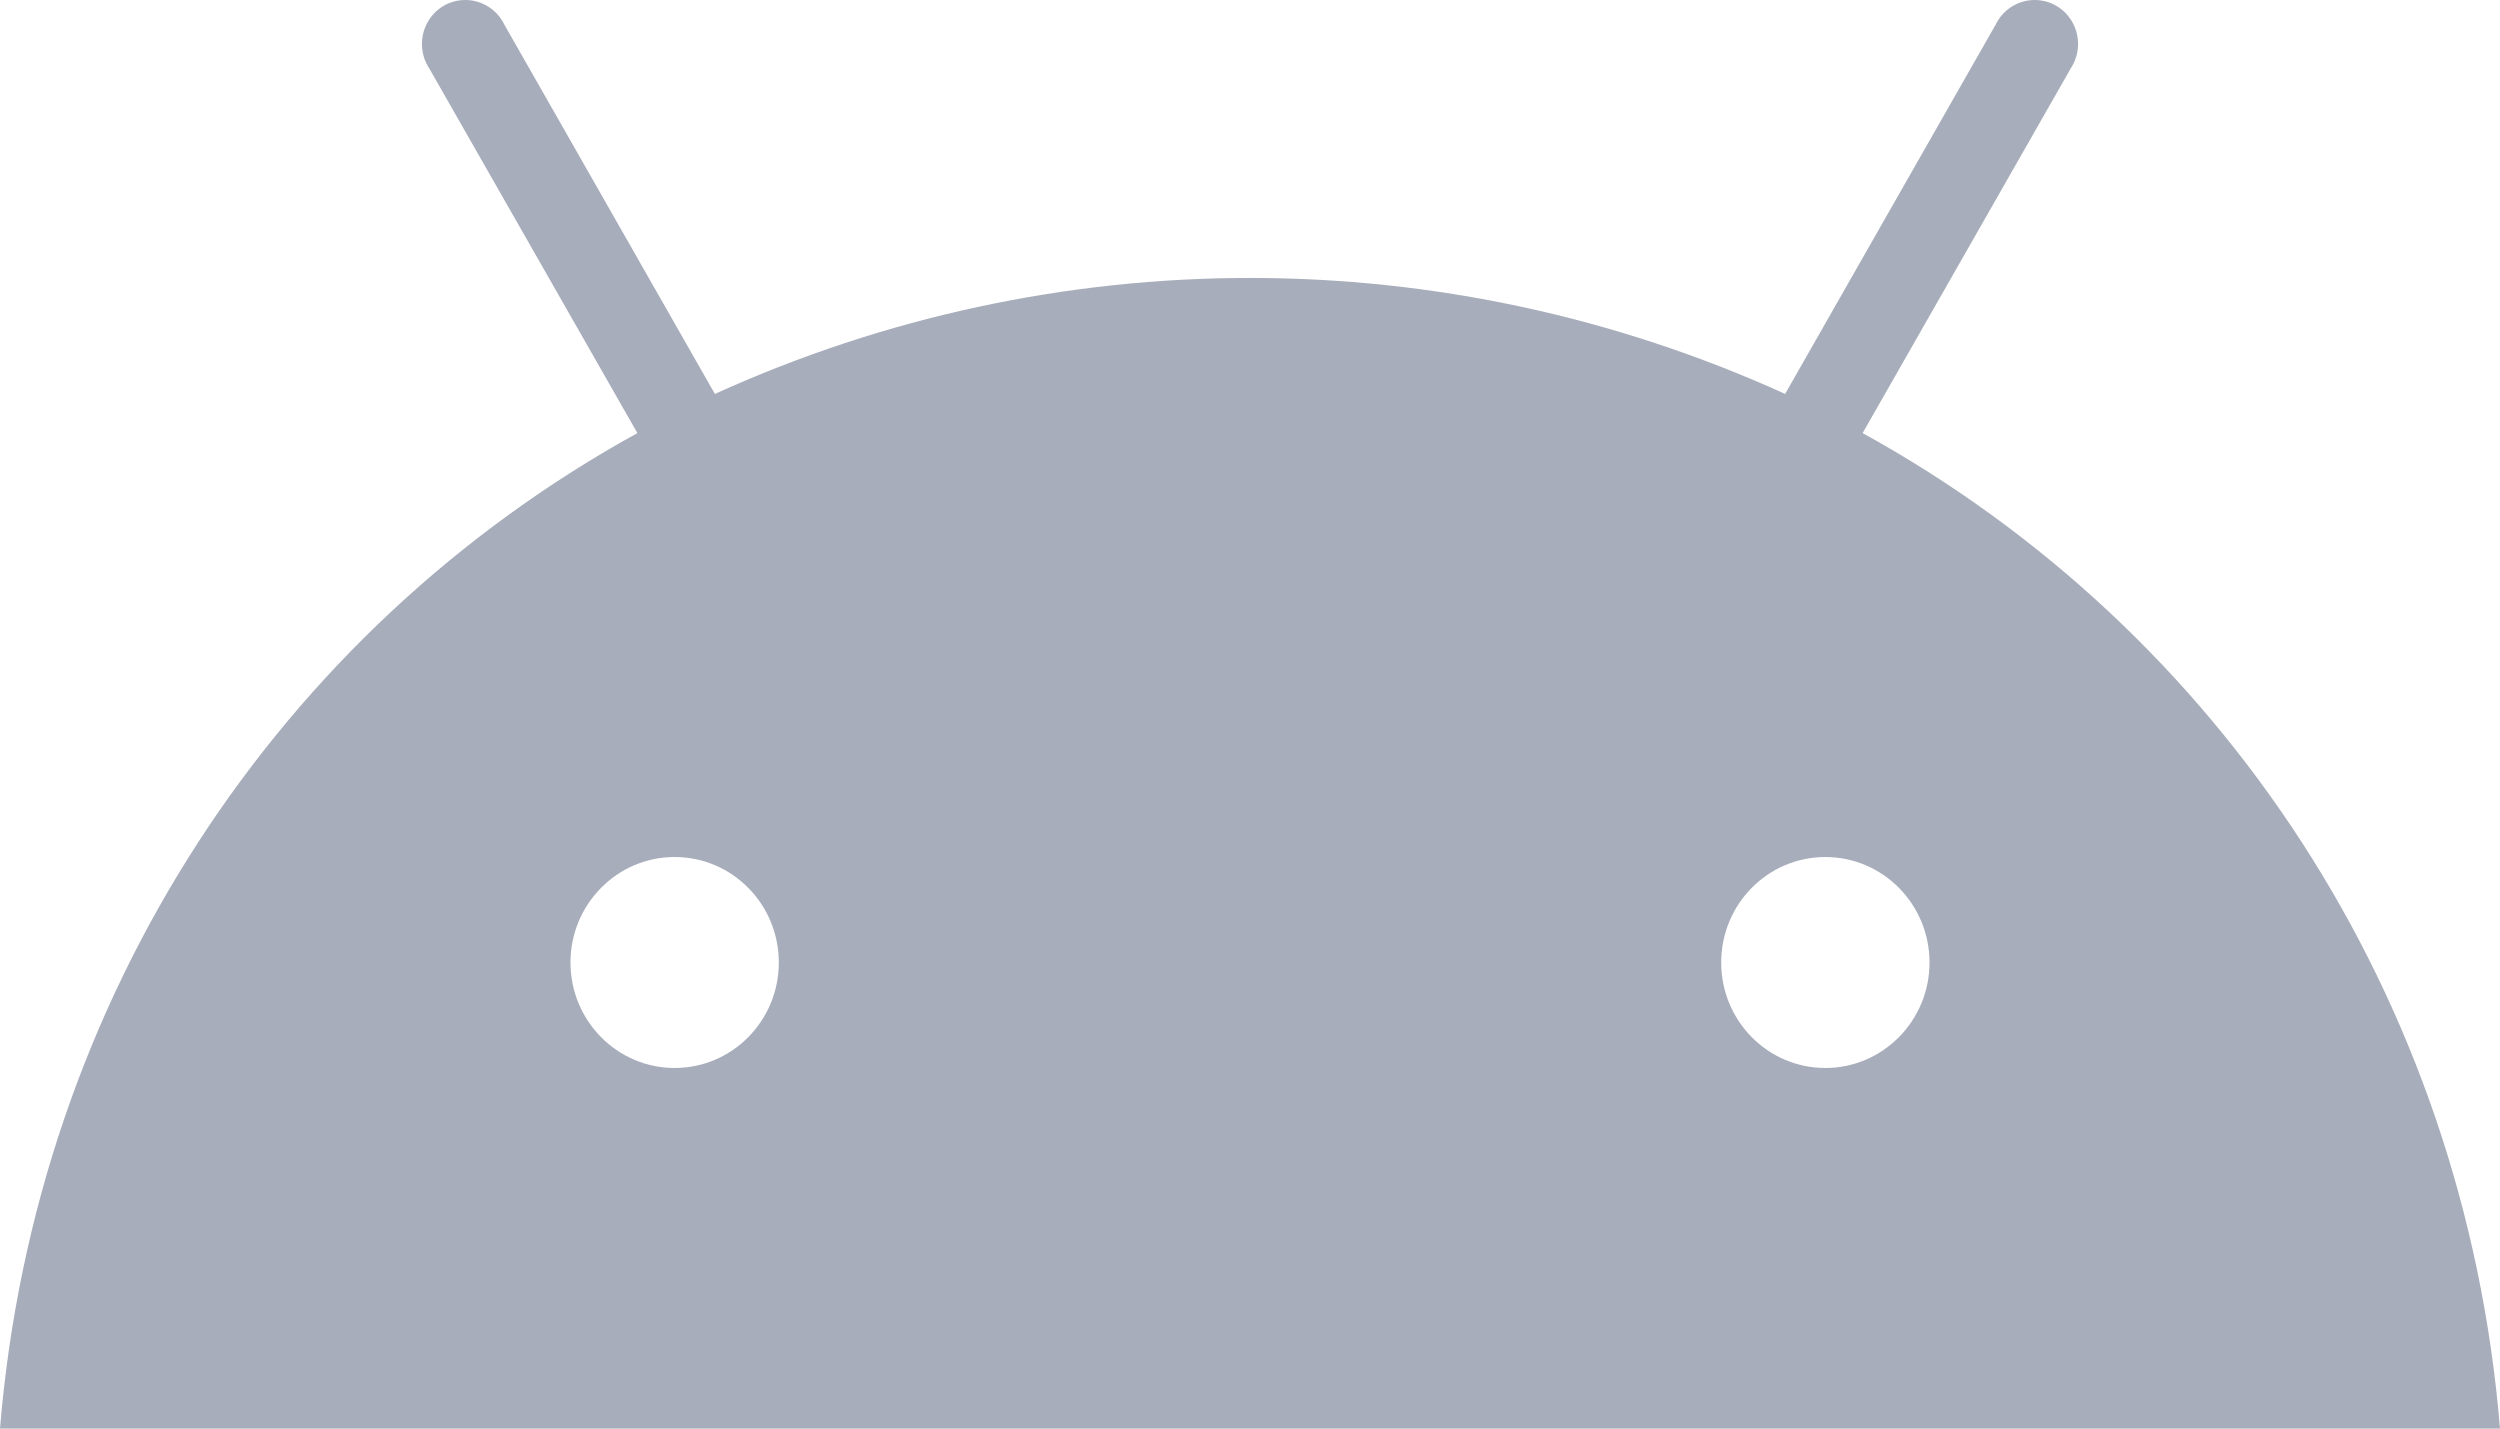<?xml version="1.0" encoding="UTF-8"?>
<svg width="21px" height="12px" viewBox="0 0 21 12" version="1.1" xmlns="http://www.w3.org/2000/svg" xmlns:xlink="http://www.w3.org/1999/xlink">
    <title>android copy</title>
    <g id="Logged-In-User" stroke="none" stroke-width="1" fill="none" fill-rule="evenodd">
        <g id="android-copy" fill="#A7ADBA" fill-rule="nonzero">
            <path d="M15.333,8.971 C14.849,8.971 14.458,8.574 14.458,8.085 C14.458,7.596 14.849,7.199 15.333,7.199 C15.816,7.199 16.208,7.596 16.208,8.085 C16.208,8.574 15.816,8.971 15.333,8.971 M5.667,8.971 C5.184,8.971 4.792,8.574 4.792,8.085 C4.792,7.596 5.184,7.199 5.667,7.199 C6.151,7.199 6.542,7.596 6.542,8.085 C6.542,8.574 6.151,8.971 5.667,8.971 M15.646,3.638 L17.394,0.575 C17.47,0.46 17.476,0.313 17.411,0.192 C17.346,0.071 17.22,-0.003 17.084,7.57201688e-05 C16.948,0.003 16.824,0.082 16.764,0.206 L16.764,0.206 L14.995,3.309 C12.135,2.01 8.865,2.01 6.005,3.309 L4.236,0.206 C4.176,0.082 4.052,0.003 3.916,7.57201688e-05 C3.78,-0.003 3.654,0.071 3.589,0.192 C3.524,0.313 3.53,0.46 3.606,0.575 L3.606,0.575 L5.354,3.638 C2.353,5.291 0.3,8.366 0,12 L21,12 C20.7,8.366 18.647,5.291 15.646,3.638" id="Shape"></path>
        </g>
    </g>
</svg>